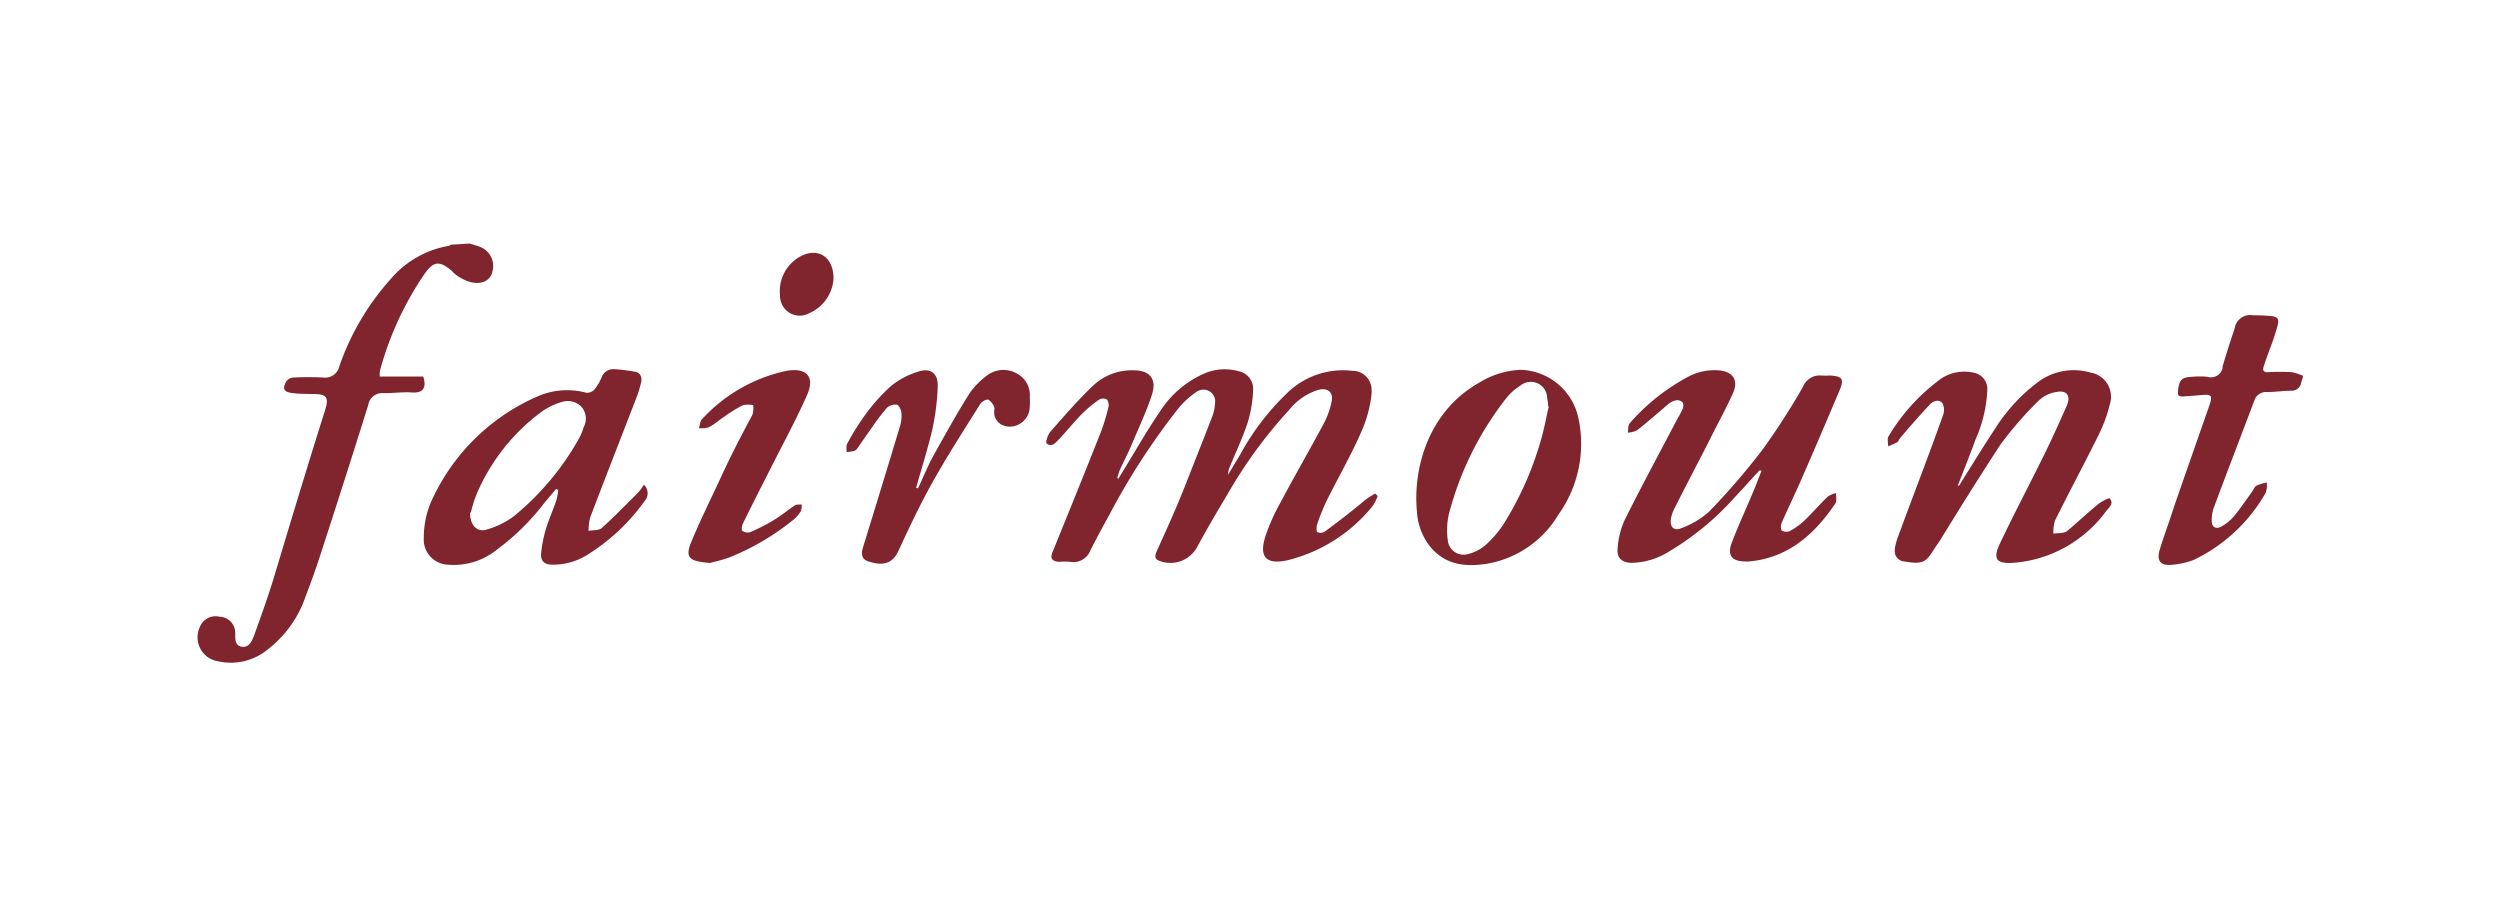 <svg xmlns="http://www.w3.org/2000/svg" viewBox="0 0 246.34 89.29"><defs><style>.cls-1{fill:none;}.cls-2{fill:#80242e;}</style></defs><title>Logo Fairmount - Desktop</title><g id="Calque_2" data-name="Calque 2"><g id="Calque_1-2" data-name="Calque 1"><rect class="cls-1" width="246.34" height="89.29"/><g id="Calque_2-7" data-name="Calque 2-7"><g id="Calque_1-2-7" data-name="Calque 1-2-7"><path class="cls-2" d="M46.28,24c.35.11.69.2,1,.32a2,2,0,0,1,1.22,2.49.64.64,0,0,1,0,.07c-.29.86-1.16,1.22-2.33.86A4.65,4.65,0,0,1,45,27.13a2.88,2.88,0,0,1-.48-.44c-1.19-1-1.78-1-2.69.3a31.5,31.5,0,0,0-4.34,9.35,1.41,1.41,0,0,0-.07.45,1.6,1.6,0,0,0,0,.31H41.7c.36,1.09,0,1.66-1.13,1.57-.92-.06-1.84.08-2.78.07a1.39,1.39,0,0,0-1.51,1.18q-2.16,6.91-4.41,13.82c-.53,1.69-1.12,3.37-1.75,5A11.05,11.05,0,0,1,26.37,64a5.69,5.69,0,0,1-4.88,1.16,2.38,2.38,0,0,1-2-2.69,2.18,2.18,0,0,1,.21-.7,1.65,1.65,0,0,1,1.93-1,1.59,1.59,0,0,1,1.55,1.6c0,.51-.07,1.21.6,1.35s1-.43,1.22-1c.68-1.87,1.35-3.75,1.94-5.65C28.6,51.54,30.27,46,32,40.52c.06-.19.11-.37.16-.56.16-.78-.08-1.08-.89-1.12s-1.65,0-2.47-.11-1-.39-.6-1.13a.92.92,0,0,1,.72-.4,28.63,28.63,0,0,1,2.93,0,1.43,1.43,0,0,0,1.58-1.08,25.13,25.13,0,0,1,5.09-8.65,9.68,9.68,0,0,1,5.72-3.25c.07,0,.13-.08.19-.11Z"/><path class="cls-2" d="M226.91,37.19c-.06.18-.12.36-.17.55a.93.93,0,0,1-.93.76c-.81,0-1.61.13-2.41.13a1.22,1.22,0,0,0-1.28.87c-1.33,3.53-2.67,7-4,10.58a3.51,3.51,0,0,0-.18,1.29c0,.57.41.79.91.53a4.38,4.38,0,0,0,1.25-1c.65-.78,1.22-1.64,1.82-2.46.14-.2.23-.48.43-.59a5.22,5.22,0,0,1,1-.31,2.15,2.15,0,0,1-.09,1,16.16,16.16,0,0,1-7.12,6.64,7.73,7.73,0,0,1-2.13.47c-1.08.13-1.53-.38-1.21-1.45.44-1.46,1-2.91,1.45-4.36q1.74-5,3.49-10c.28-.85.14-1-.74-.92-.61.06-1.21.09-1.82.14s-.62-.2-.56-.66c.15-1,.37-1.22,1.36-1.27a7.82,7.82,0,0,1,1.53,0A1.18,1.18,0,0,0,219,36.3l0-.17c.37-1.26.77-2.51,1.19-3.76a1.55,1.55,0,0,1,1.82-1.3,15,15,0,0,1,1.61.06c.78.06,1,.23.79,1a20.15,20.15,0,0,1-.76,2.27c-.19.57-.42,1.14-.6,1.72-.12.41,0,.58.48.55a21.3,21.3,0,0,1,2.26,0,4.51,4.51,0,0,1,1.13.36Z"/><path class="cls-2" d="M110.2,47.17l.61-1c1.16-1.89,2.25-3.82,3.5-5.64a9.92,9.92,0,0,1,4.25-3.68,5.09,5.09,0,0,1,3.5-.27,1.77,1.77,0,0,1,1.42,1.81,12.61,12.61,0,0,1-.53,3.22c-.48,1.47-1.15,2.89-1.74,4.32a2,2,0,0,0-.2.85l1.2-2a24.62,24.62,0,0,1,4.57-6,7.88,7.88,0,0,1,6.48-2.24,1.87,1.87,0,0,1,1.89,1.85,2.58,2.58,0,0,1,0,.4,12.3,12.3,0,0,1-.93,3.57c-1,2.34-2.31,4.6-3.46,6.91a19.61,19.61,0,0,0-1,2.48,1.78,1.78,0,0,0,0,.66.81.81,0,0,0,.74,0c1.35-1,2.67-2,4-3.13a9.65,9.65,0,0,1,1-.65l.25.24a4.14,4.14,0,0,1-.5,1,15.59,15.59,0,0,1-8.36,5.33c-2.15.48-2.87-.32-2.18-2.42a19.52,19.52,0,0,1,1.43-3.2c1.4-2.64,2.9-5.23,4.31-7.87a8.09,8.09,0,0,0,.76-2.13c.2-.9-.34-1.38-1.26-1.18a5.94,5.94,0,0,0-2.93,2,46.26,46.26,0,0,0-6.1,8.36c-1,1.67-2,3.37-2.93,5.09a3,3,0,0,1-3.73,1.42c-.58-.2-.44-.58-.26-1,1-2.21,2-4.41,2.87-6.64s1.71-4.33,2.55-6.51a4.3,4.3,0,0,0,.31-1.42,1.16,1.16,0,0,0-1-1.3,1.24,1.24,0,0,0-.84.22,8.46,8.46,0,0,0-1.77,1.61,68.7,68.7,0,0,0-6.89,10.65c-.62,1.1-1.21,2.22-1.79,3.35a1.79,1.79,0,0,1-2,1.13,6.73,6.73,0,0,0-1.1,0c-.72-.07-.88-.36-.61-1,1.59-3.92,3.19-7.84,4.74-11.78a19.49,19.49,0,0,0,.76-2.5.89.89,0,0,0-.17-.72.79.79,0,0,0-.73,0,12.33,12.33,0,0,0-1.68,1.38c-.8.82-1.52,1.71-2.31,2.55-.32.32-.71.84-1.21.4-.12-.1.11-.86.38-1.16,1.36-1.54,2.71-3.12,4.21-4.54a5.56,5.56,0,0,1,4-1.5c1.55,0,2.27.84,1.81,2.32s-1.22,3.11-1.87,4.65c-.41,1-.88,1.9-1.32,2.85-.09.25-.18.52-.25.78Z"/><path class="cls-2" d="M193.07,47.81c1.14-1.82,2.25-3.65,3.43-5.43a17.3,17.3,0,0,1,4.23-4.67,5.9,5.9,0,0,1,5.25-1,2.41,2.41,0,0,1,2,2.76,2.34,2.34,0,0,1-.09.38,14.41,14.41,0,0,1-1.13,3.06c-1.39,2.81-2.88,5.58-4.27,8.39a4,4,0,0,0-.16,1.28c.46-.07,1,0,1.34-.24,1-.83,2-1.79,3.05-2.64.35-.29,1.09-.67,1.17-.58.43.48-.07.89-.35,1.23a12.52,12.52,0,0,1-8.91,5.09c-1.94.17-2.34-.3-1.51-2,1.37-2.88,2.86-5.7,4.27-8.56.79-1.6,1.53-3.25,2.26-4.9.43-1,0-1.55-1-1.36a3.29,3.29,0,0,0-1.73.82,36.2,36.2,0,0,0-3.82,4.39c-2,3.06-4,6.26-5.92,9.39l-.63.93c-.77,1.25-1.09,1.49-2.93,1.17a1,1,0,0,1-.91-1.12.35.35,0,0,1,0-.14,6.3,6.3,0,0,1,.35-1.27c1.47-4,3-7.93,4.41-11.91a1.43,1.43,0,0,0-.09-1.18c-.41-.43-1-.13-1.29.23-1,1.08-2,2.21-2.93,3.32-.08.1-.1.27-.19.31a9.58,9.58,0,0,1-.92.42c0-.31-.09-.69,0-.92a19,19,0,0,1,4.81-5.44,4.13,4.13,0,0,1,3.55-.91,1.64,1.64,0,0,1,1.41,1.77,13.3,13.3,0,0,1-1.15,4.8c-.56,1.55-1.17,3.05-1.77,4.61Z"/><path class="cls-2" d="M173.36,46.36c-.81.87-1.58,1.75-2.39,2.6a27.61,27.61,0,0,1-6.57,5.42,7.15,7.15,0,0,1-3.6,1.08c-.93,0-1.49-.44-1.41-1.36a8.15,8.15,0,0,1,.67-2.8c1.69-3.4,3.5-6.74,5.26-10.1a7.77,7.77,0,0,0,.48-.9.82.82,0,0,0,0-.65.79.79,0,0,0-.64-.21,1.84,1.84,0,0,0-.77.37c-1,.85-2,1.75-3.06,2.57a2.19,2.19,0,0,1-.93.25c.06-.31,0-.74.2-.94a20.29,20.29,0,0,1,5.74-4.56,5.48,5.48,0,0,1,3-.64c1.41.12,2,.95,1.42,2.25-.69,1.55-1.51,3-2.28,4.57-1.13,2.21-2.28,4.4-3.4,6.62a4,4,0,0,0-.43,1.15c-.14.86.3,1.3,1.08.94a8.37,8.37,0,0,0,2.66-1.59,68.11,68.11,0,0,0,5.27-6.11,68,68,0,0,0,4-6.21A1.78,1.78,0,0,1,179.45,37a6.31,6.31,0,0,0,.87,0c1.22.08,1.42.33.93,1.49q-1.89,4.49-3.83,8.93c-.59,1.35-1.25,2.69-1.85,4.07-.1.23-.14.64,0,.78a.87.87,0,0,0,.77.07,7,7,0,0,0,1.41-1c.81-.77,1.54-1.63,2.34-2.4a2.43,2.43,0,0,1,.81-.35,3,3,0,0,1,0,.94c-2,3-4.63,5.45-8.56,5.79a1.15,1.15,0,0,1-.37,0c-1.35,0-1.8-.62-1.31-1.89.66-1.74,1.46-3.44,2.18-5.18.26-.62.49-1.25.73-1.87Z"/><path class="cls-2" d="M63.45,47.76a1.15,1.15,0,0,1,.06,1.62h0a19.76,19.76,0,0,1-5.8,5.39,6.36,6.36,0,0,1-3.27.87c-.78,0-1.19-.35-1.12-1.11A12.36,12.36,0,0,1,53.83,52c.29-.93.7-1.81,1-2.73a6.79,6.79,0,0,0,.18-1l-.21-.09L53.68,49.5A23.32,23.32,0,0,1,49,54.13,6.77,6.77,0,0,1,44,55.63,2.47,2.47,0,0,1,41.76,53v0a8.94,8.94,0,0,1,1-4.15A20.38,20.38,0,0,1,53.11,39a7.24,7.24,0,0,1,4.66-.3,1,1,0,0,0,.79-.3,5,5,0,0,0,.73-1.24,1.22,1.22,0,0,1,1.27-.78,16.16,16.16,0,0,1,2,.25.72.72,0,0,1,.64.8l0,.12a11.2,11.2,0,0,1-.4,1.4c-1.54,4-3.11,8-4.63,12A4.7,4.7,0,0,0,58,52.31c.45-.1,1,0,1.33-.31,1.22-1.1,2.37-2.29,3.55-3.46Q63.2,48.17,63.45,47.76ZM46.31,50.5c0,1.25.69,2,1.68,1.67a8.14,8.14,0,0,0,2.64-1.3A26.8,26.8,0,0,0,57,43.3a5.36,5.36,0,0,0,.51-1.21,1.77,1.77,0,0,0-.21-2,1.89,1.89,0,0,0-2-.46,6.48,6.48,0,0,0-1.89.91,19.61,19.61,0,0,0-6.52,8.33,13.08,13.08,0,0,0-.5,1.66Z"/><path class="cls-2" d="M149.83,36.44a6,6,0,0,1,5.73,4.91,12,12,0,0,1-2,9.36,10.21,10.21,0,0,1-6.93,4.82c-2.23.38-4.34.15-5.85-1.85a6.16,6.16,0,0,1-1.16-3.26c-.4-4.07,1-9.84,6.18-12.74A8.43,8.43,0,0,1,149.83,36.44Zm2.82,3.63h-.1c0-.32-.06-.63-.11-.94a1.59,1.59,0,0,0-1.66-1.5,1.64,1.64,0,0,0-1,.39,5.3,5.3,0,0,0-1.4,1.27,31.2,31.2,0,0,0-5.63,11.43,7.27,7.27,0,0,0-.08,2.59,1.56,1.56,0,0,0,2,1.28,4.15,4.15,0,0,0,1.66-.84,10.66,10.66,0,0,0,1.76-2,32.23,32.23,0,0,0,3.66-8.09c.36-1.15.57-2.35.84-3.52Z"/><path class="cls-2" d="M90.46,48.12c.53-1.14,1-2.31,1.62-3.41,1.12-2,2.26-4.07,3.49-6a7.3,7.3,0,0,1,1.62-1.66,2.67,2.67,0,0,1,3-.25,2.41,2.41,0,0,1,1.28,2.36,6.46,6.46,0,0,1,0,.88,2,2,0,0,1-1.87,2,2,2,0,0,1-.95-.21A1.64,1.64,0,0,1,98,41a2.1,2.1,0,0,1,0-.79,1.57,1.57,0,0,0-.59-.82c-.19-.08-.66.17-.81.4-1.61,2.58-3.25,5.1-4.74,7.78-1.22,2.18-2.29,4.45-3.34,6.73-.67,1.44-1.79,1.41-3,1-.67-.22-.66-.81-.47-1.41q1.82-5.89,3.6-11.79a3.54,3.54,0,0,0,.18-1.29c0-.33-.2-.84-.44-.93a1.22,1.22,0,0,0-1,.31,22.58,22.58,0,0,0-1.52,2c-.41.57-.8,1.15-1.21,1.73-.13.17-.24.41-.43.49a3.61,3.61,0,0,1-.8.13,3,3,0,0,1,0-.73,25.9,25.9,0,0,1,1.87-3A17.76,17.76,0,0,1,87.84,38a7.92,7.92,0,0,1,2.67-1.39c1.19-.39,1.94.2,1.89,1.46a23.65,23.65,0,0,1-.52,4.19c-.45,1.95-1.07,3.88-1.61,5.81Z"/><path class="cls-2" d="M69.93,55.47l-.57-.06c-1.48-.18-1.82-.58-1.27-1.94.91-2.22,2-4.39,3-6.56s2-4.07,3.06-6.06a2.65,2.65,0,0,0,.07-.93,2.69,2.69,0,0,0-1,0A12.68,12.68,0,0,0,71.45,41c-.55.35-1,.79-1.63,1.11a2.54,2.54,0,0,1-.95.08c.1-.31.11-.71.32-.9a15.7,15.7,0,0,1,8.28-4.74c2-.37,2.91.57,2,2.5-1.1,2.46-2.4,4.84-3.61,7.25-.89,1.75-1.79,3.51-2.65,5.28-.1.22-.17.63-.07.72a.93.93,0,0,0,.78.14,19.5,19.5,0,0,0,2.32-1.19c.74-.44,1.39-1,2.1-1.46.17-.11.45-.06.66-.08a1.85,1.85,0,0,1-.09.66,3.33,3.33,0,0,1-.71.83,24.94,24.94,0,0,1-6.33,3.73A19.51,19.51,0,0,1,69.93,55.47Z"/><path class="cls-2" d="M82.13,27.49a4,4,0,0,1-2.41,3.38,1.93,1.93,0,0,1-2.62-.78,2,2,0,0,1-.24-1,3.89,3.89,0,0,1,2-3.82C80.6,24.33,82.16,25.31,82.13,27.49Z"/></g></g></g></g></svg>